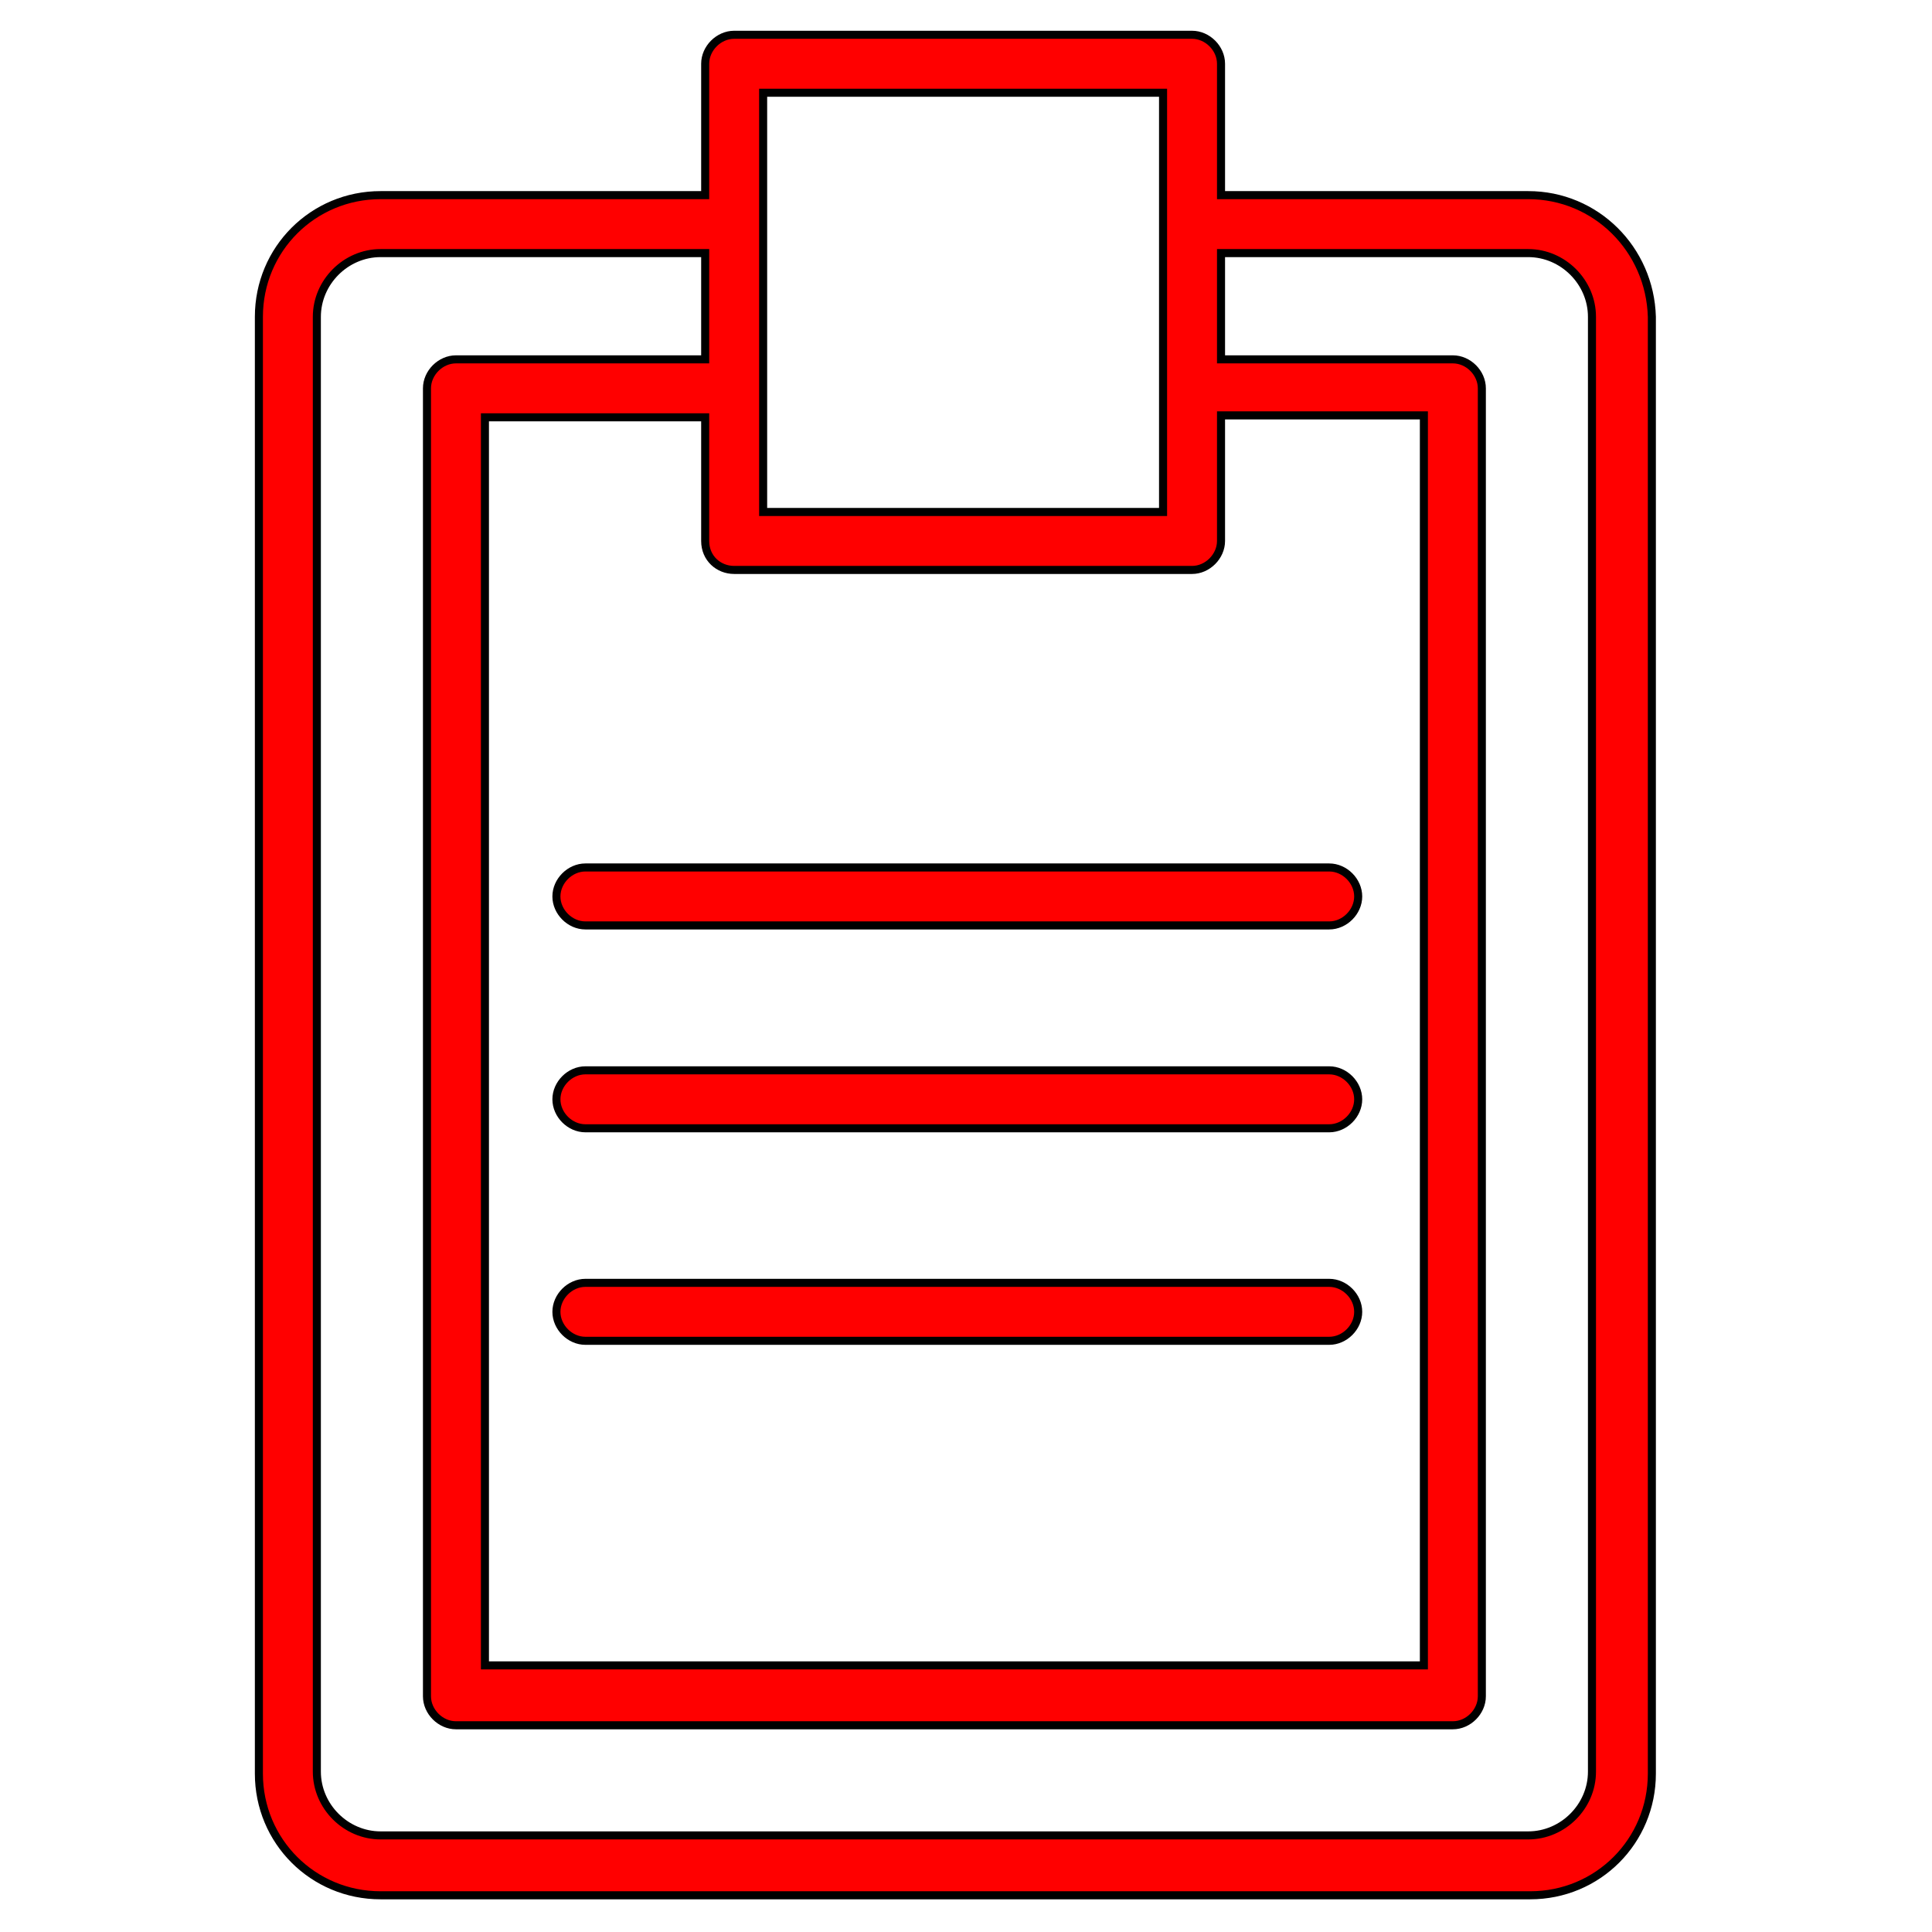 <?xml version="1.0" encoding="UTF-8"?> <svg xmlns="http://www.w3.org/2000/svg" viewBox="0 0 120.00 120.00" data-guides="{&quot;vertical&quot;:[],&quot;horizontal&quot;:[]}"><defs></defs><path fill="#ff0000" stroke="black" fill-opacity="1" stroke-width="0.5" stroke-opacity="1" fill-rule="evenodd" id="tSvg1411aa06806" title="Path 6" d="M94.92 12.12C88.56 12.12 82.2 12.12 75.84 12.12C75.84 9.4 75.84 6.68 75.84 3.96C75.84 3 75 2.16 74.04 2.16C64.56 2.16 55.08 2.16 45.6 2.16C44.64 2.16 43.8 3 43.8 3.96C43.8 6.68 43.8 9.4 43.8 12.12C37.08 12.12 30.36 12.12 23.64 12.12C19.44 12.12 16.08 15.48 16.08 19.68C16.08 49.84 16.08 80 16.08 110.16C16.08 114.36 19.44 117.72 23.64 117.72C47.44 117.72 71.24 117.72 95.04 117.72C99.24 117.72 102.6 114.36 102.6 110.16C102.6 80 102.6 49.84 102.6 19.68C102.48 15.48 99.12 12.12 94.92 12.12ZM45.6 35.4C55.08 35.4 64.56 35.4 74.04 35.4C75 35.4 75.84 34.56 75.84 33.6C75.84 31 75.84 28.4 75.84 25.8C80.04 25.8 84.24 25.8 88.44 25.8C88.44 51.68 88.44 77.56 88.44 103.44C69 103.44 49.56 103.44 30.12 103.44C30.12 77.6 30.12 51.76 30.12 25.92C34.68 25.92 39.24 25.92 43.8 25.92C43.8 28.48 43.8 31.04 43.8 33.6C43.8 34.68 44.64 35.4 45.6 35.4ZM72.24 5.76C72.24 14.44 72.24 23.12 72.24 31.8C63.96 31.8 55.68 31.8 47.4 31.8C47.4 23.12 47.4 14.44 47.4 5.76C55.68 5.76 63.96 5.76 72.24 5.76ZM98.88 110.04C98.88 112.2 97.08 114 94.92 114C71.16 114 47.4 114 23.64 114C21.48 114 19.68 112.2 19.68 110.04C19.68 79.92 19.68 49.8 19.68 19.68C19.68 17.52 21.48 15.72 23.64 15.72C30.36 15.72 37.08 15.72 43.8 15.72C43.8 17.92 43.8 20.12 43.8 22.32C38.64 22.32 33.48 22.32 28.32 22.32C27.36 22.32 26.52 23.16 26.52 24.12C26.52 51.2 26.52 78.28 26.52 105.36C26.52 106.32 27.36 107.16 28.32 107.16C48.96 107.16 69.6 107.16 90.24 107.16C91.2 107.16 92.04 106.32 92.04 105.36C92.04 78.28 92.04 51.2 92.04 24.12C92.04 23.16 91.2 22.32 90.24 22.32C85.44 22.32 80.64 22.32 75.84 22.32C75.84 20.12 75.84 17.92 75.84 15.72C82.2 15.72 88.56 15.72 94.92 15.72C97.08 15.72 98.88 17.52 98.88 19.68C98.88 49.8 98.88 79.92 98.88 110.04Z"></path><path fill="#ff0000" stroke="black" fill-opacity="1" stroke-width="0.5" stroke-opacity="1" fill-rule="evenodd" id="tSvg115b9f03a3a" title="Path 7" d="M34.56 55.68C34.56 56.64 35.4 57.48 36.36 57.48C51.76 57.48 67.16 57.48 82.56 57.48C83.52 57.48 84.36 56.64 84.36 55.68C84.36 54.72 83.52 53.88 82.56 53.88C67.16 53.88 51.76 53.88 36.36 53.88C35.4 53.88 34.56 54.72 34.56 55.68ZM82.56 66.48C67.16 66.48 51.76 66.48 36.36 66.48C35.4 66.48 34.56 67.32 34.56 68.28C34.56 69.24 35.4 70.08 36.36 70.08C51.76 70.08 67.16 70.08 82.56 70.08C83.52 70.08 84.36 69.24 84.36 68.28C84.36 67.32 83.52 66.48 82.56 66.48ZM82.56 79.68C67.16 79.68 51.76 79.68 36.36 79.68C35.4 79.68 34.56 80.52 34.56 81.48C34.56 82.44 35.4 83.28 36.36 83.28C51.76 83.28 67.16 83.28 82.56 83.28C83.52 83.28 84.36 82.44 84.36 81.48C84.36 80.52 83.52 79.68 82.56 79.68Z"></path></svg> 